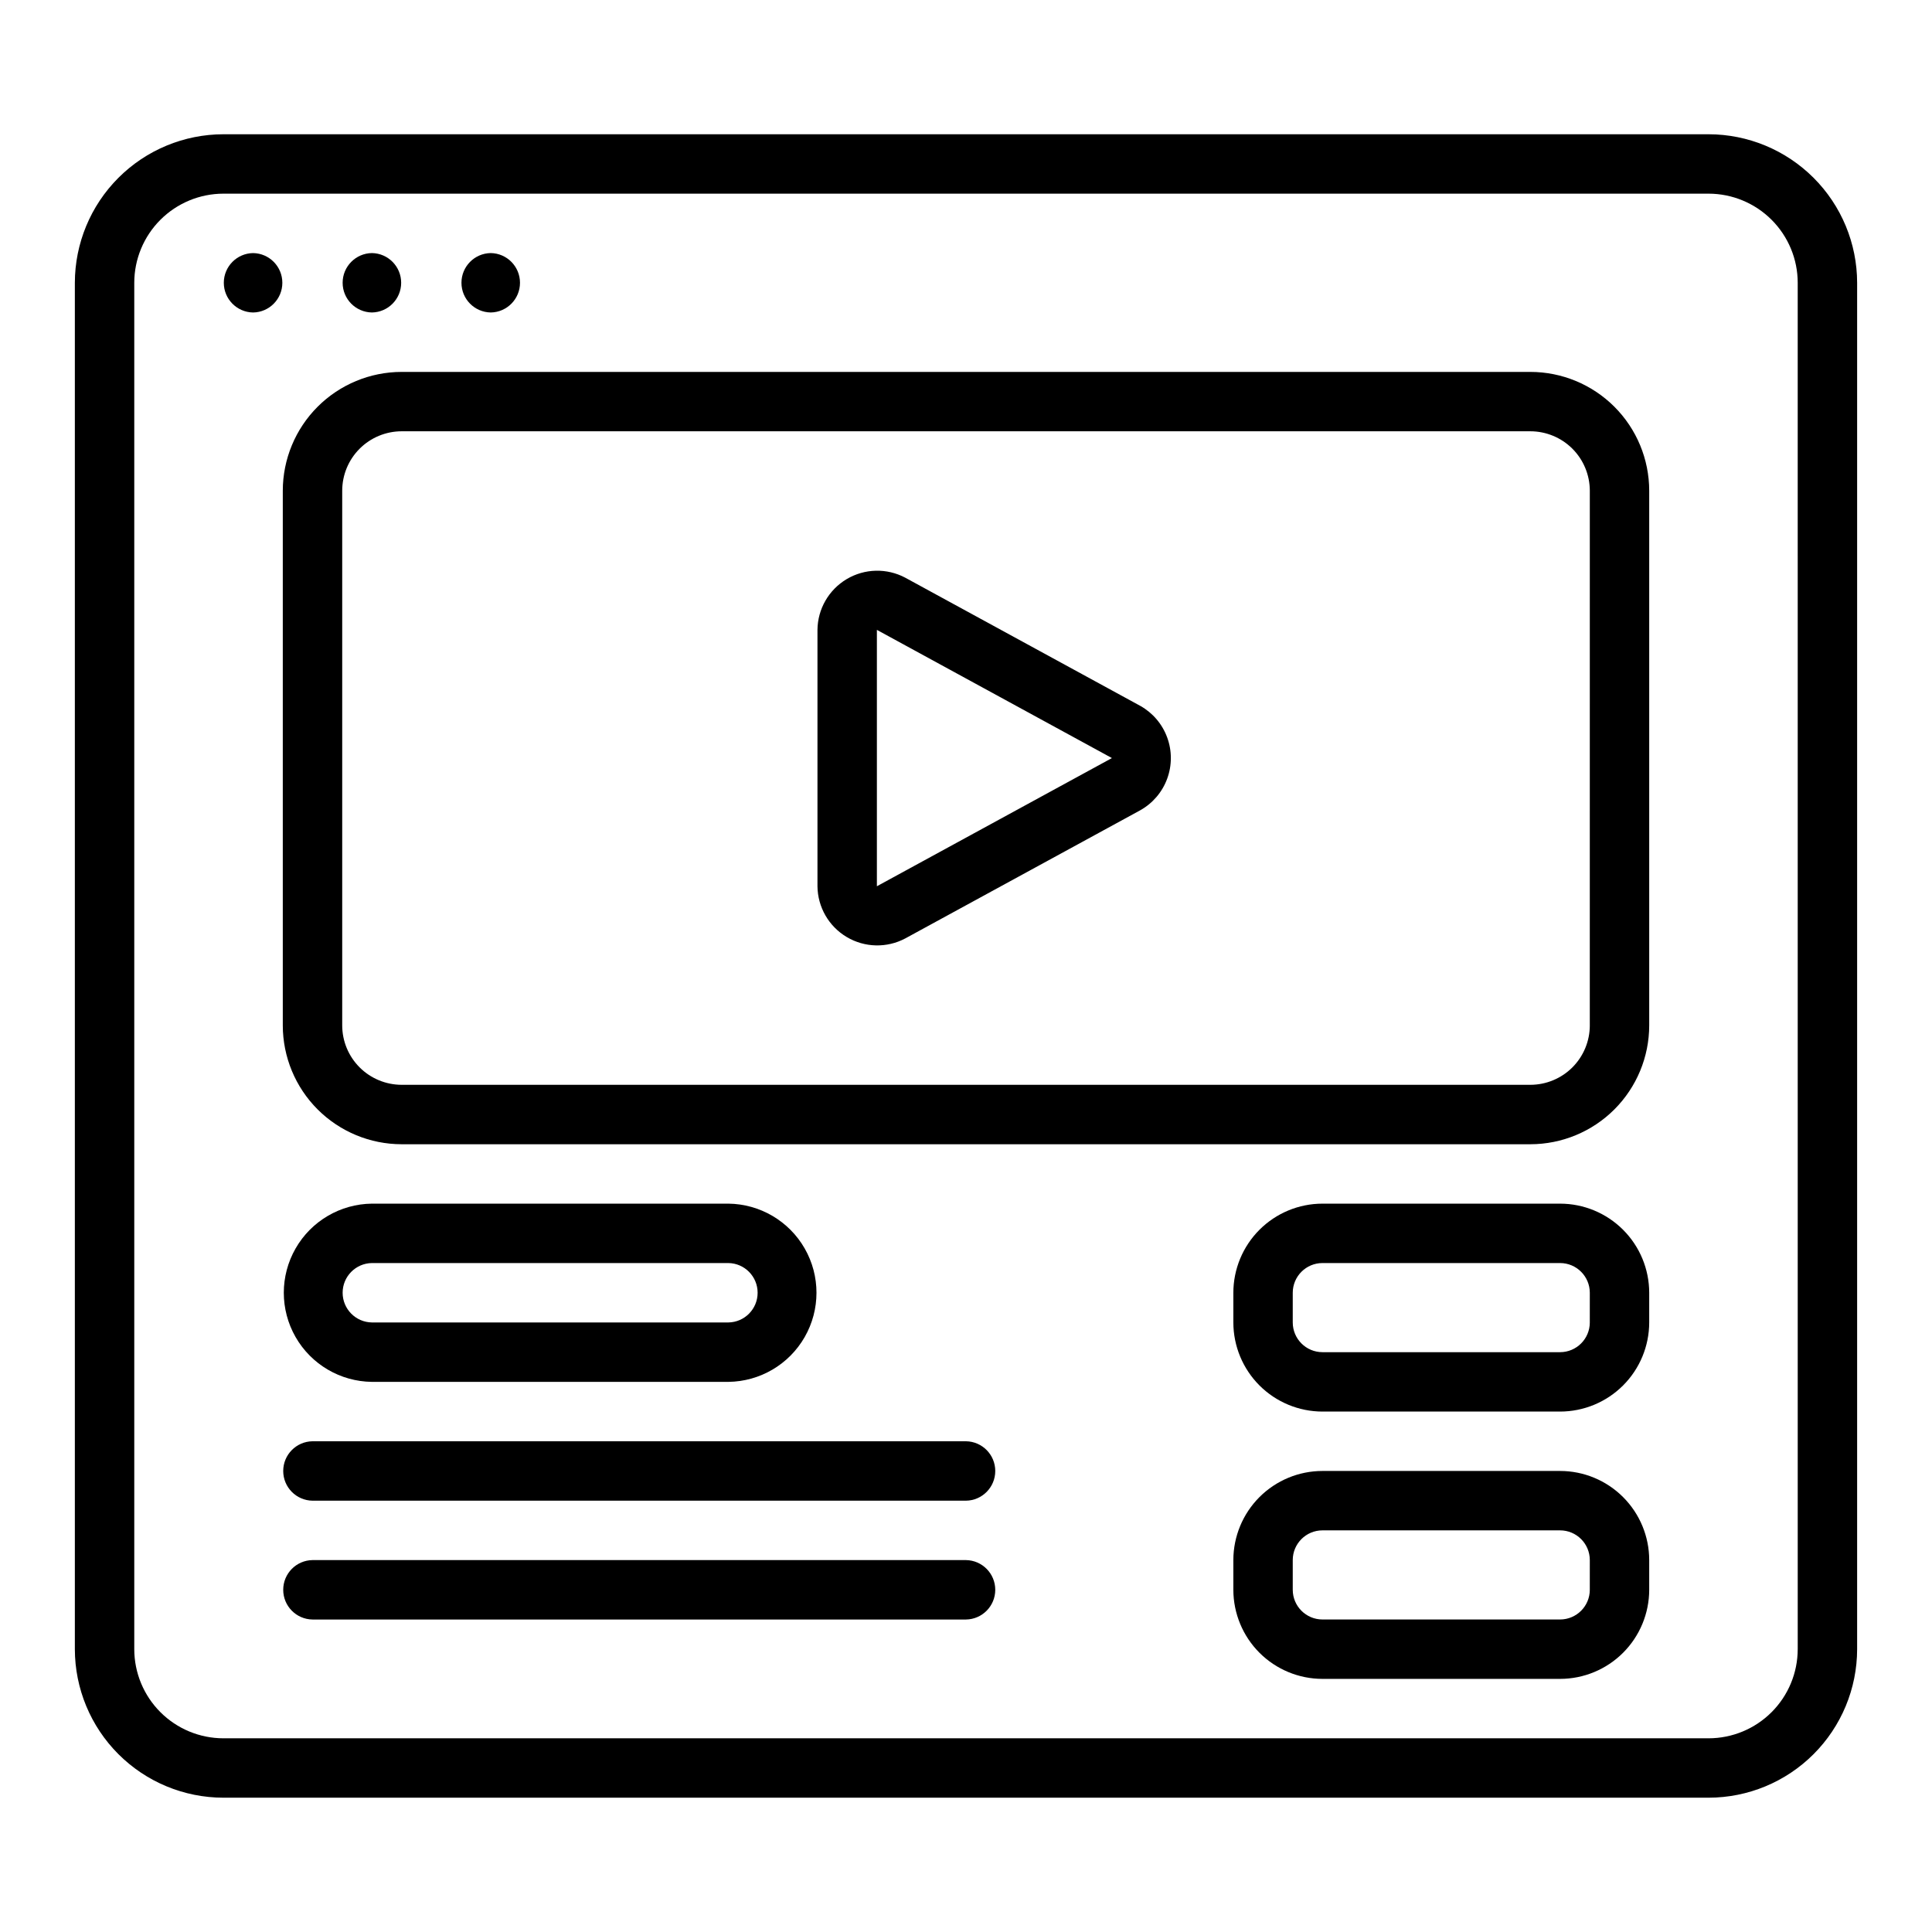 <?xml version="1.0" encoding="UTF-8"?>
<!-- Uploaded to: ICON Repo, www.svgrepo.com, Generator: ICON Repo Mixer Tools -->
<svg fill="#000000" width="800px" height="800px" version="1.1" viewBox="144 144 512 512" xmlns="http://www.w3.org/2000/svg">
 <g>
  <path d="m596.8 179.58h-393.6c-10.438 0.012-20.441 4.164-27.82 11.543s-11.527 17.383-11.543 27.816v362.11c0.016 10.438 4.164 20.441 11.543 27.82s17.383 11.527 27.82 11.539h393.6c10.434-0.012 20.438-4.16 27.816-11.539 7.379-7.379 11.531-17.383 11.543-27.82v-362.11c-0.012-10.434-4.164-20.438-11.543-27.816-7.379-7.379-17.383-11.531-27.816-11.543zm23.617 401.47h-0.004c-0.004 6.262-2.496 12.266-6.922 16.691-4.43 4.43-10.434 6.918-16.691 6.926h-393.6c-6.262-0.008-12.266-2.496-16.691-6.926-4.43-4.426-6.918-10.43-6.926-16.691v-362.11c0.008-6.262 2.496-12.262 6.926-16.691 4.426-4.426 10.43-6.918 16.691-6.926h393.6c6.258 0.008 12.262 2.5 16.691 6.926 4.426 4.43 6.918 10.43 6.922 16.691z"/>
  <path d="m211.07 211.07c-4.301 0.062-7.758 3.57-7.758 7.871 0 4.305 3.457 7.809 7.758 7.871 4.301-0.062 7.754-3.566 7.754-7.871 0-4.301-3.453-7.809-7.754-7.871z"/>
  <path d="m242.56 226.81c4.301-0.062 7.754-3.566 7.754-7.871 0-4.301-3.453-7.809-7.754-7.871-4.301 0.062-7.758 3.57-7.758 7.871 0 4.305 3.457 7.809 7.758 7.871z"/>
  <path d="m274.05 226.81c4.301-0.062 7.754-3.566 7.754-7.871 0-4.301-3.453-7.809-7.754-7.871-4.305 0.062-7.758 3.57-7.758 7.871 0 4.305 3.453 7.809 7.758 7.871z"/>
  <path d="m549.57 242.56h-299.14c-8.348 0.008-16.352 3.328-22.258 9.23-5.902 5.902-9.223 13.91-9.23 22.258v141.7c0.008 8.348 3.328 16.352 9.23 22.258 5.906 5.902 13.91 9.223 22.258 9.23h299.14c8.348-0.008 16.352-3.328 22.258-9.23 5.902-5.906 9.223-13.91 9.23-22.258v-141.7c-0.008-8.348-3.328-16.355-9.23-22.258-5.906-5.902-13.91-9.223-22.258-9.23zm15.742 173.18h0.004c-0.008 4.176-1.668 8.176-4.617 11.129-2.953 2.949-6.953 4.609-11.129 4.617h-299.14c-4.172-0.008-8.176-1.668-11.125-4.617-2.953-2.953-4.613-6.953-4.617-11.129v-141.7c0.004-4.176 1.664-8.176 4.617-11.129 2.949-2.949 6.953-4.609 11.125-4.617h299.14c4.176 0.008 8.176 1.668 11.129 4.617 2.949 2.953 4.609 6.953 4.617 11.129z"/>
  <path d="m446.2 331.07-62.285-33.969c-4.883-2.602-10.77-2.461-15.527 0.363-4.754 2.824-7.695 7.926-7.75 13.457v67.945c0.059 5.531 2.996 10.633 7.754 13.457 4.754 2.824 10.641 2.965 15.527 0.363l62.293-33.973h-0.004c3.285-1.848 5.805-4.805 7.106-8.344 1.301-3.535 1.301-7.422-0.004-10.957-1.301-3.539-3.82-6.496-7.109-8.344zm-69.816 47.797v-67.945l62.285 33.973z"/>
  <path d="m242.56 510.21h94.465c8.371-0.094 16.07-4.617 20.23-11.883 4.16-7.269 4.16-16.199 0-23.465-4.16-7.269-11.859-11.789-20.23-11.883h-94.465c-8.375 0.094-16.074 4.613-20.23 11.883-4.16 7.269-4.16 16.195 0 23.465 4.156 7.266 11.855 11.789 20.23 11.883zm0-31.488h94.465c4.301 0.062 7.754 3.57 7.754 7.871 0 4.305-3.453 7.809-7.754 7.871h-94.465c-4.301-0.062-7.758-3.566-7.758-7.871 0-4.301 3.457-7.809 7.758-7.871z"/>
  <path d="m400 525.95h-173.19c-4.301 0.066-7.754 3.57-7.754 7.875 0 4.301 3.453 7.809 7.754 7.871h173.19c4.301-0.062 7.754-3.57 7.754-7.871 0-4.305-3.453-7.809-7.754-7.875z"/>
  <path d="m400 557.44h-173.19c-4.301 0.066-7.754 3.57-7.754 7.875 0 4.301 3.453 7.809 7.754 7.871h173.19c4.301-0.062 7.754-3.57 7.754-7.871 0-4.305-3.453-7.809-7.754-7.875z"/>
  <path d="m557.44 462.98h-62.977c-6.258 0.004-12.262 2.496-16.691 6.922-4.426 4.43-6.914 10.43-6.922 16.691v7.871c0.008 6.262 2.496 12.266 6.922 16.695 4.43 4.426 10.434 6.914 16.691 6.922h62.977c6.262-0.008 12.266-2.496 16.691-6.922 4.43-4.43 6.918-10.434 6.926-16.695v-7.871c-0.008-6.262-2.496-12.262-6.926-16.691-4.426-4.426-10.43-6.918-16.691-6.922zm7.871 31.488 0.004-0.004c-0.004 4.348-3.527 7.871-7.875 7.875h-62.977c-4.344-0.004-7.867-3.527-7.871-7.875v-7.871c0.004-4.344 3.527-7.867 7.871-7.871h62.977c4.348 0.004 7.871 3.527 7.875 7.871z"/>
  <path d="m557.44 533.82h-62.977c-6.258 0.004-12.262 2.496-16.691 6.922-4.426 4.43-6.914 10.43-6.922 16.691v7.875c0.008 6.262 2.496 12.262 6.922 16.691 4.43 4.426 10.434 6.918 16.691 6.922h62.977c6.262-0.004 12.266-2.496 16.691-6.922 4.43-4.43 6.918-10.43 6.926-16.691v-7.875c-0.008-6.262-2.496-12.262-6.926-16.691-4.426-4.426-10.43-6.918-16.691-6.922zm7.871 31.488h0.004c-0.004 4.344-3.527 7.867-7.875 7.871h-62.977c-4.344-0.004-7.867-3.527-7.871-7.871v-7.875c0.004-4.344 3.527-7.867 7.871-7.871h62.977c4.348 0.004 7.871 3.527 7.875 7.871z"/>
 </g>
</svg>